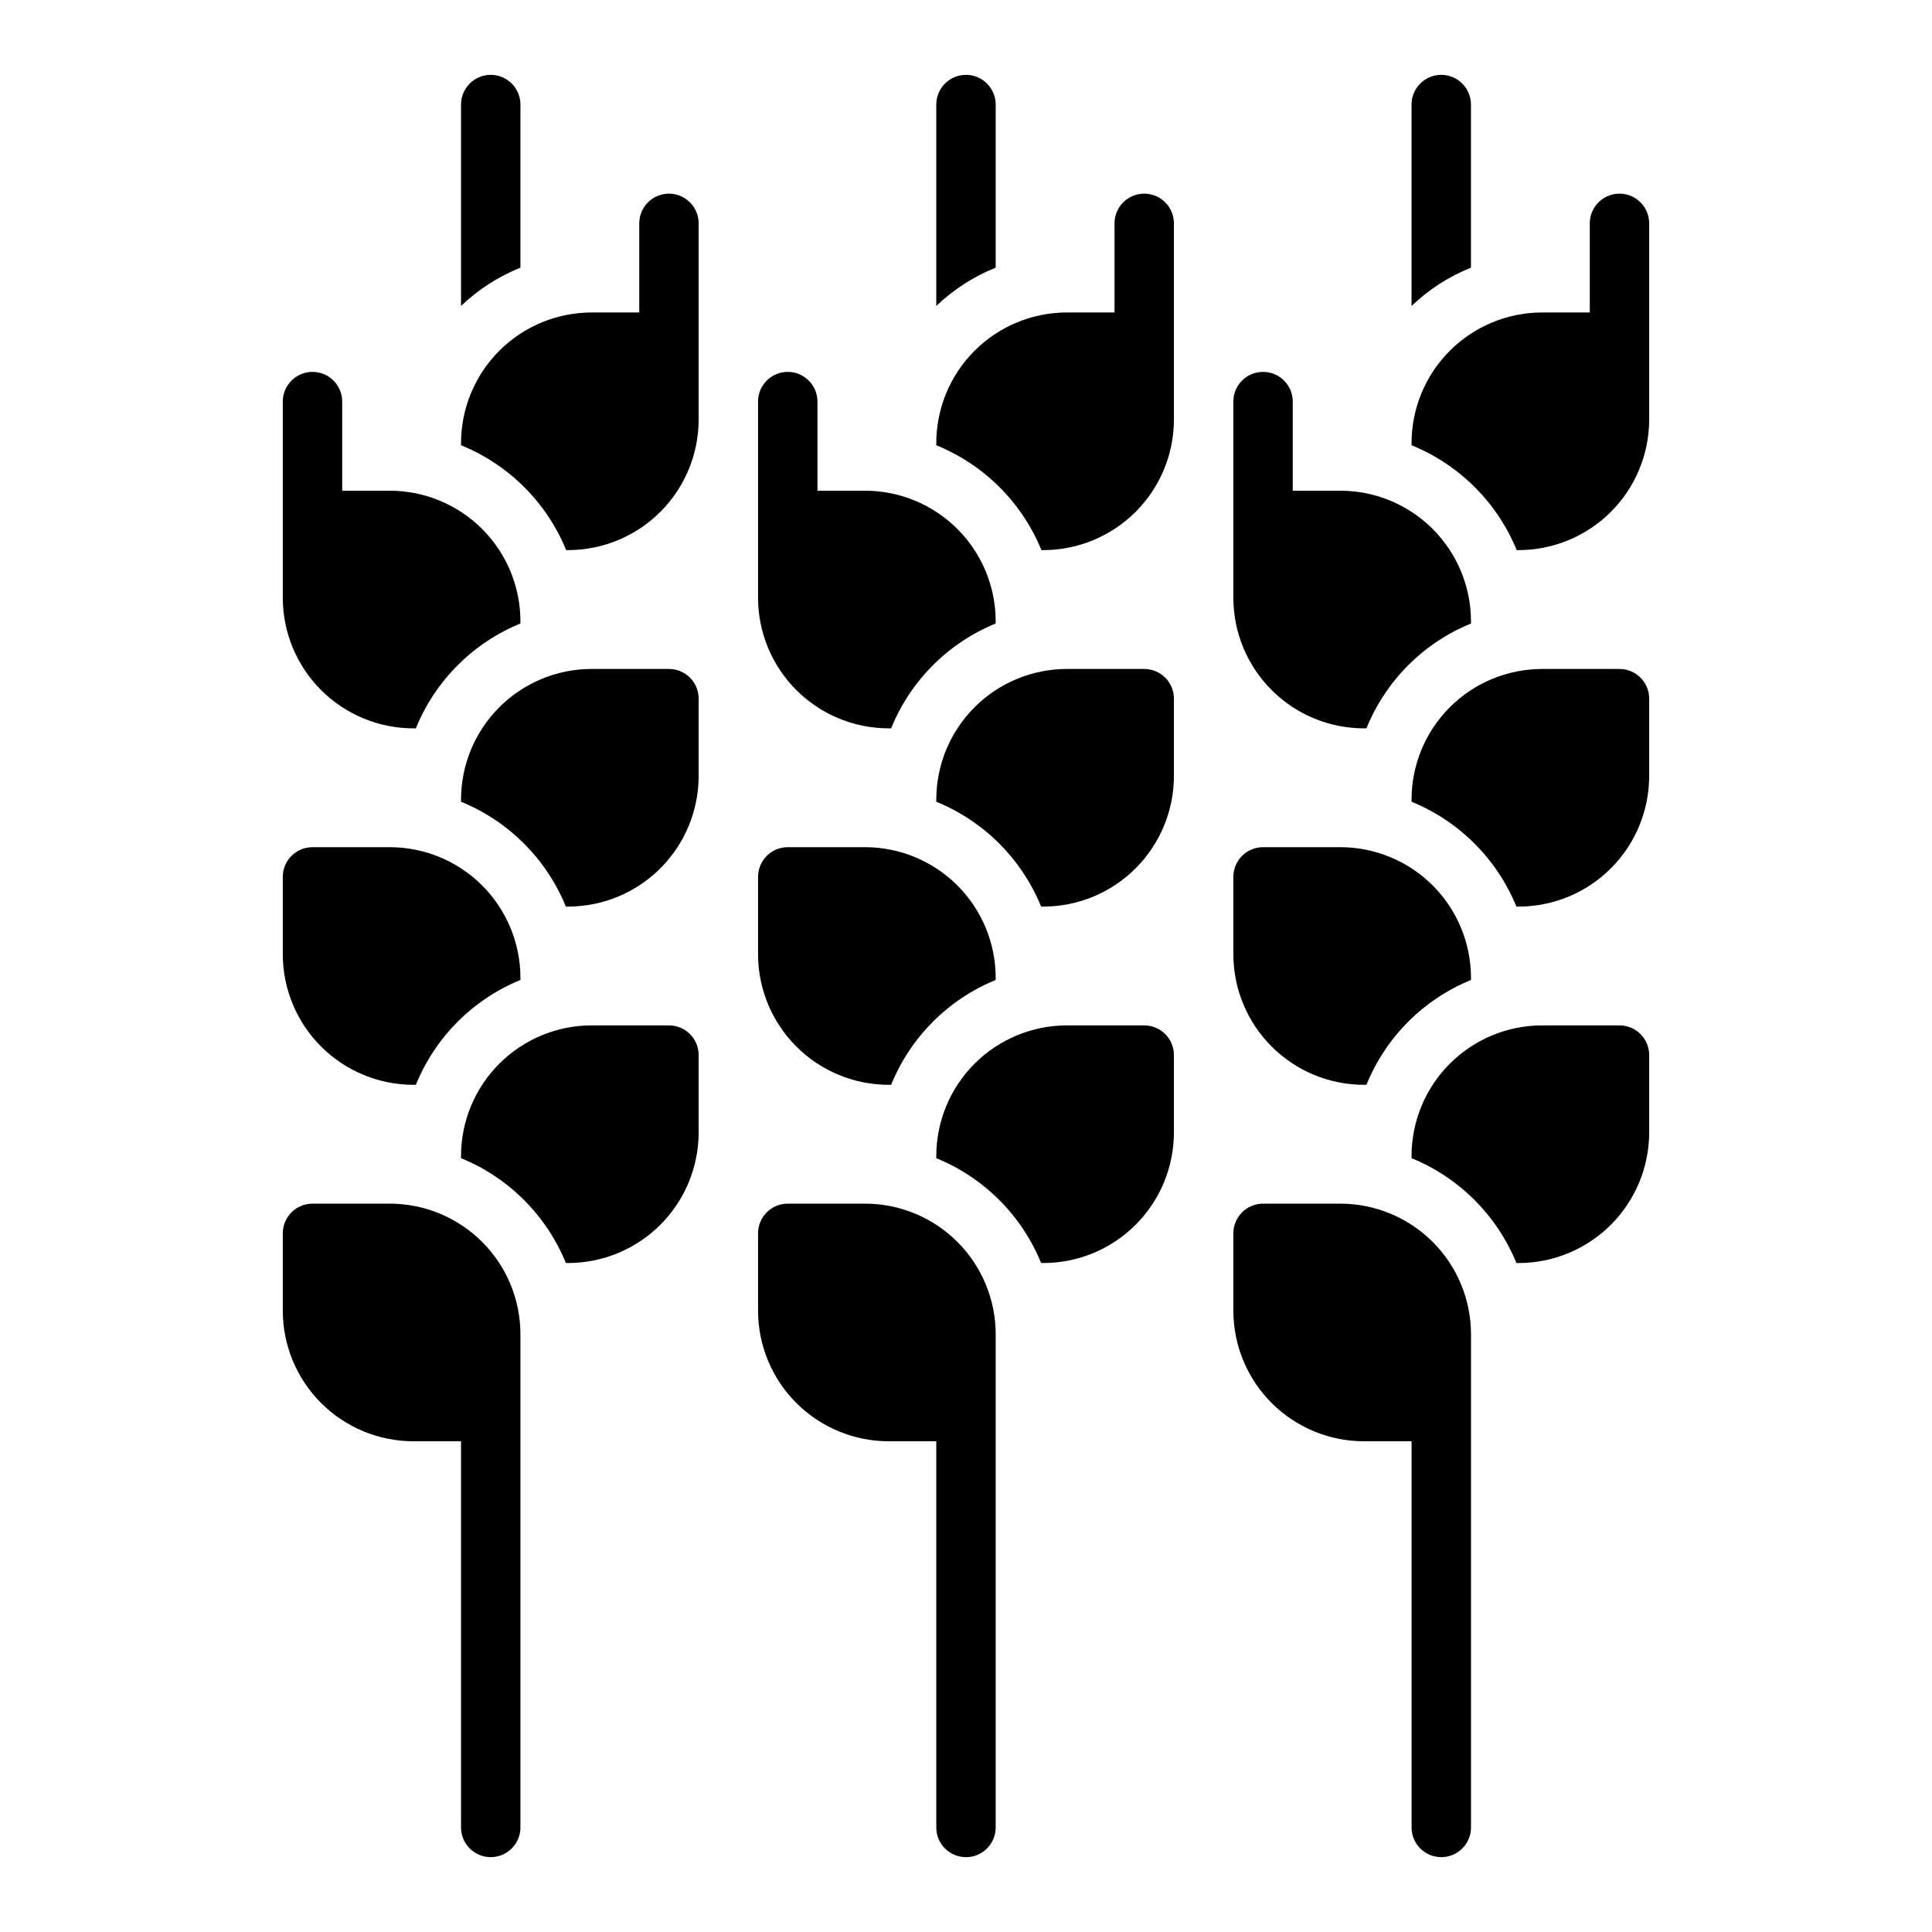 <?xml version="1.0" encoding="UTF-8"?>
<!-- Uploaded to: ICON Repo, www.iconrepo.com, Generator: ICON Repo Mixer Tools -->
<svg fill="#000000" width="800px" height="800px" version="1.1" viewBox="144 144 512 512" xmlns="http://www.w3.org/2000/svg">
 <g>
  <path d="m573.18 195.32c-4.348 0-7.871 3.527-7.871 7.875v23.617l-12.676-0.004c-9.16 0.023-17.938 3.668-24.414 10.145-6.477 6.477-10.121 15.258-10.145 24.414v0.629c12.648 5.141 22.691 15.156 27.867 27.789h0.551c9.16-0.02 17.938-3.668 24.414-10.145 6.477-6.477 10.125-15.254 10.145-24.414v-52.031c0-2.09-0.828-4.09-2.305-5.566-1.477-1.477-3.481-2.309-5.566-2.309z"/>
  <path d="m505.41 337.02h0.707c5.117-12.617 15.105-22.637 27.711-27.789v-0.629c-0.023-9.16-3.668-17.938-10.145-24.414-6.477-6.477-15.258-10.125-24.414-10.145h-12.676v-23.617c0-4.348-3.523-7.871-7.871-7.871s-7.871 3.523-7.871 7.871v52.035c0.02 9.16 3.668 17.938 10.145 24.414 6.477 6.477 15.254 10.121 24.414 10.145z"/>
  <path d="m573.18 321.28h-20.547c-9.16 0.023-17.938 3.668-24.414 10.145-6.477 6.477-10.121 15.254-10.145 24.414v0.629c12.621 5.152 22.641 15.168 27.789 27.789h0.629c9.16-0.02 17.938-3.668 24.414-10.145 6.477-6.477 10.125-15.254 10.145-24.414v-20.547c0-2.086-0.828-4.09-2.305-5.566-1.477-1.473-3.481-2.305-5.566-2.305z"/>
  <path d="m505.41 431.49h0.707c5.117-12.617 15.105-22.637 27.711-27.789v-0.629c-0.023-9.16-3.668-17.938-10.145-24.414-6.477-6.477-15.258-10.125-24.414-10.145h-20.547c-4.348 0-7.871 3.523-7.871 7.871v20.547c0.02 9.156 3.668 17.938 10.145 24.41 6.477 6.477 15.254 10.125 24.414 10.148z"/>
  <path d="m573.18 415.74h-20.547c-9.16 0.02-17.938 3.668-24.414 10.145-6.477 6.477-10.121 15.254-10.145 24.414v0.629c12.621 5.152 22.641 15.168 27.789 27.789h0.629c9.16-0.02 17.938-3.668 24.414-10.145 6.477-6.477 10.125-15.254 10.145-24.414v-20.547c0-2.086-0.828-4.09-2.305-5.566s-3.481-2.305-5.566-2.305z"/>
  <path d="m499.27 462.98h-20.547c-4.348 0-7.871 3.523-7.871 7.871v20.547c0.02 9.156 3.668 17.934 10.145 24.41 6.477 6.477 15.254 10.125 24.414 10.145h12.672v102.34c0 4.348 3.523 7.871 7.871 7.871 4.348 0 7.875-3.523 7.875-7.871v-130.76c-0.023-9.156-3.668-17.934-10.145-24.41-6.477-6.477-15.258-10.125-24.414-10.145z"/>
  <path d="m533.82 171.71c0-4.348-3.527-7.875-7.875-7.875-4.348 0-7.871 3.527-7.871 7.875v53.371c4.555-4.356 9.898-7.801 15.746-10.156z"/>
  <path d="m321.28 195.32c-4.348 0-7.871 3.527-7.871 7.875v23.617l-12.676-0.004c-9.156 0.023-17.934 3.668-24.41 10.145-6.477 6.477-10.125 15.258-10.145 24.414v0.629c12.645 5.141 22.691 15.156 27.867 27.789h0.551c9.156-0.02 17.934-3.668 24.41-10.145 6.477-6.477 10.125-15.254 10.145-24.414v-52.031c0-2.09-0.828-4.09-2.305-5.566-1.477-1.477-3.477-2.309-5.566-2.309z"/>
  <path d="m253.5 337.02h0.707c5.117-12.617 15.109-22.637 27.711-27.789v-0.629c-0.02-9.16-3.668-17.938-10.145-24.414-6.477-6.477-15.254-10.125-24.414-10.145h-12.672v-23.617c0-4.348-3.527-7.871-7.875-7.871s-7.871 3.523-7.871 7.871v52.035c0.02 9.16 3.668 17.938 10.145 24.414 6.477 6.477 15.254 10.121 24.414 10.145z"/>
  <path d="m321.28 321.28h-20.547c-9.156 0.023-17.934 3.668-24.41 10.145-6.477 6.477-10.125 15.254-10.145 24.414v0.629c12.621 5.152 22.637 15.168 27.785 27.789h0.633c9.156-0.02 17.934-3.668 24.41-10.145 6.477-6.477 10.125-15.254 10.145-24.414v-20.547c0-2.086-0.828-4.09-2.305-5.566-1.477-1.473-3.477-2.305-5.566-2.305z"/>
  <path d="m253.5 431.49h0.707c5.117-12.617 15.109-22.637 27.711-27.789v-0.629c-0.02-9.16-3.668-17.938-10.145-24.414-6.477-6.477-15.254-10.125-24.414-10.145h-20.547c-4.348 0-7.871 3.523-7.871 7.871v20.547c0.02 9.156 3.668 17.938 10.145 24.41 6.477 6.477 15.254 10.125 24.414 10.148z"/>
  <path d="m321.28 415.74h-20.547c-9.156 0.02-17.934 3.668-24.41 10.145-6.477 6.477-10.125 15.254-10.145 24.414v0.629c12.621 5.152 22.637 15.168 27.785 27.789h0.633c9.156-0.02 17.934-3.668 24.41-10.145 6.477-6.477 10.125-15.254 10.145-24.414v-20.547c0-2.086-0.828-4.09-2.305-5.566s-3.477-2.305-5.566-2.305z"/>
  <path d="m247.36 462.98h-20.547c-4.348 0-7.871 3.523-7.871 7.871v20.547c0.02 9.156 3.668 17.934 10.145 24.41 6.477 6.477 15.254 10.125 24.414 10.145h12.676v102.34c0 4.348 3.523 7.871 7.871 7.871s7.871-3.523 7.871-7.871v-130.76c-0.02-9.156-3.668-17.934-10.145-24.41-6.477-6.477-15.254-10.125-24.414-10.145z"/>
  <path d="m281.92 171.71c0-4.348-3.523-7.875-7.871-7.875s-7.871 3.527-7.871 7.875v53.371c4.555-4.356 9.898-7.801 15.742-10.156z"/>
  <path d="m447.23 195.32c-4.348 0-7.871 3.527-7.871 7.875v23.617l-12.676-0.004c-9.156 0.023-17.938 3.668-24.414 10.145-6.477 6.477-10.121 15.258-10.145 24.414v0.629c12.648 5.141 22.691 15.156 27.867 27.789h0.551c9.16-0.02 17.938-3.668 24.414-10.145 6.477-6.477 10.125-15.254 10.145-24.414v-52.031c0-2.09-0.828-4.09-2.305-5.566-1.477-1.477-3.477-2.309-5.566-2.309z"/>
  <path d="m379.45 337.02h0.707c5.117-12.617 15.109-22.637 27.711-27.789v-0.629c-0.02-9.16-3.668-17.938-10.145-24.414-6.477-6.477-15.254-10.125-24.414-10.145h-12.676v-23.617c0-4.348-3.523-7.871-7.871-7.871s-7.871 3.523-7.871 7.871v52.035c0.02 9.16 3.668 17.938 10.145 24.414 6.477 6.477 15.254 10.121 24.414 10.145z"/>
  <path d="m447.23 321.28h-20.547c-9.156 0.023-17.938 3.668-24.414 10.145-6.477 6.477-10.121 15.254-10.145 24.414v0.629c12.625 5.152 22.641 15.168 27.789 27.789h0.629c9.16-0.02 17.938-3.668 24.414-10.145 6.477-6.477 10.125-15.254 10.145-24.414v-20.547c0-2.086-0.828-4.09-2.305-5.566-1.477-1.473-3.477-2.305-5.566-2.305z"/>
  <path d="m379.45 431.49h0.707c5.117-12.617 15.109-22.637 27.711-27.789v-0.629c-0.02-9.16-3.668-17.938-10.145-24.414-6.477-6.477-15.254-10.125-24.414-10.145h-20.547c-4.348 0-7.871 3.523-7.871 7.871v20.547c0.02 9.156 3.668 17.938 10.145 24.41 6.477 6.477 15.254 10.125 24.414 10.148z"/>
  <path d="m447.23 415.74h-20.547c-9.156 0.02-17.938 3.668-24.414 10.145-6.477 6.477-10.121 15.254-10.145 24.414v0.629c12.625 5.152 22.641 15.168 27.789 27.789h0.629c9.16-0.02 17.938-3.668 24.414-10.145 6.477-6.477 10.125-15.254 10.145-24.414v-20.547c0-2.086-0.828-4.09-2.305-5.566s-3.477-2.305-5.566-2.305z"/>
  <path d="m373.31 462.98h-20.547c-4.348 0-7.871 3.523-7.871 7.871v20.547c0.02 9.156 3.668 17.934 10.145 24.41 6.477 6.477 15.254 10.125 24.414 10.145h12.672v102.34c0 4.348 3.527 7.871 7.875 7.871s7.871-3.523 7.871-7.871v-130.76c-0.02-9.156-3.668-17.934-10.145-24.41-6.477-6.477-15.254-10.125-24.414-10.145z"/>
  <path d="m407.87 171.71c0-4.348-3.523-7.875-7.871-7.875s-7.875 3.527-7.875 7.875v53.371c4.559-4.356 9.898-7.801 15.746-10.156z"/>
 </g>
</svg>